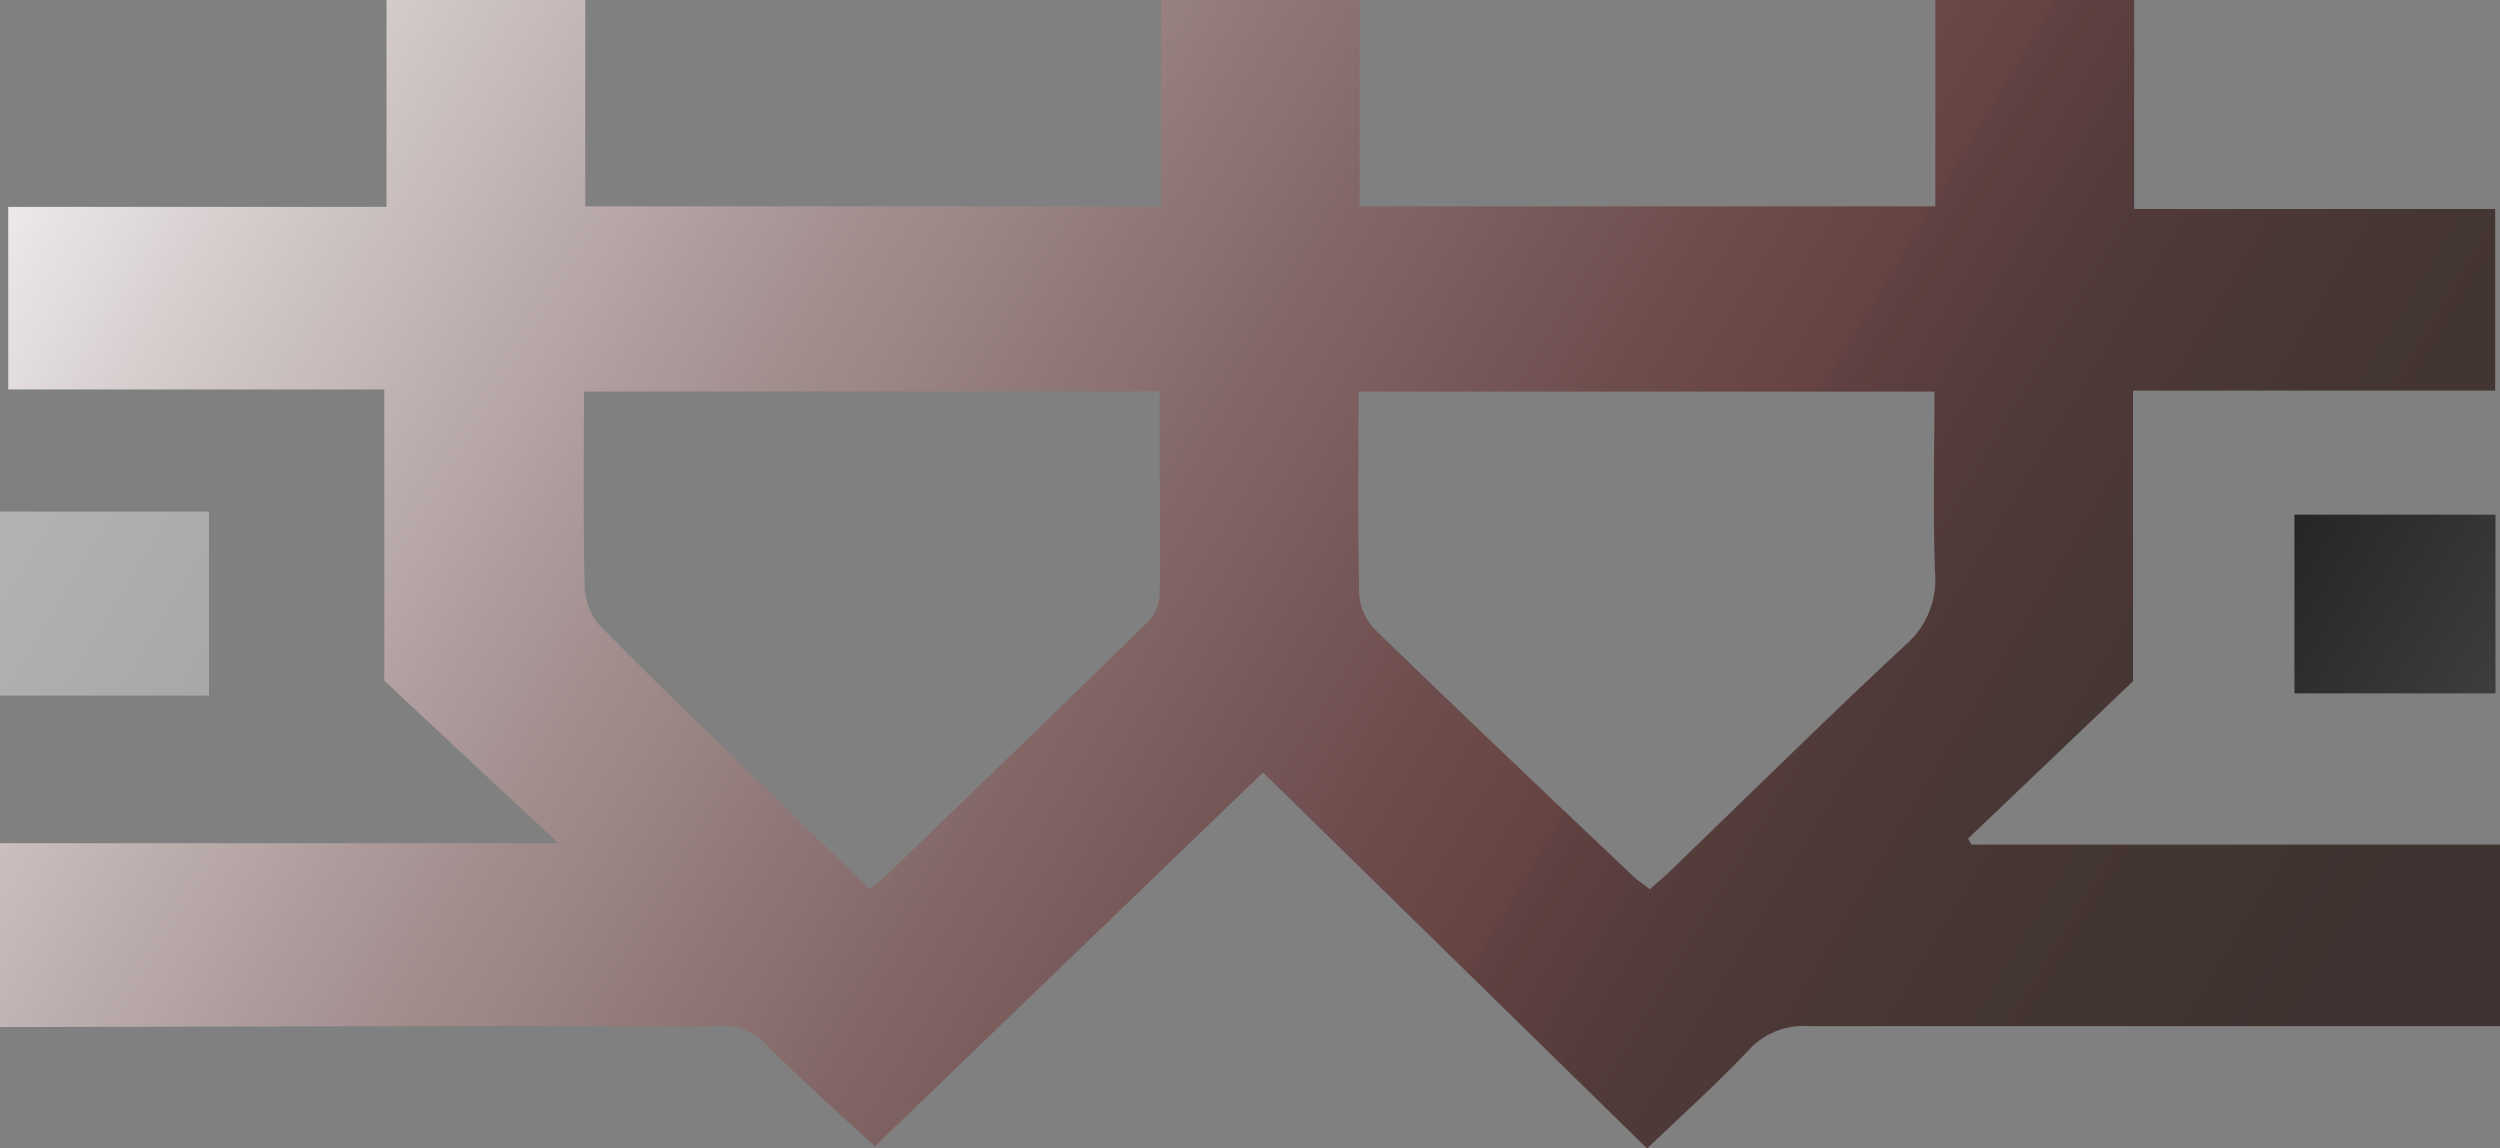 <svg id="图层_1" data-name="图层 1" xmlns="http://www.w3.org/2000/svg" xmlns:xlink="http://www.w3.org/1999/xlink" viewBox="0 0 227.29 104.39"><rect x="0" y="0" width="227.29" height="104.39" fill="#808080" stroke="none"/><defs><style>.cls-1{fill:url(#未命名的渐变_9);}.cls-2{fill:url(#未命名的渐变_10);}.cls-3{fill:url(#未命名的渐变_8);}</style><linearGradient id="未命名的渐变_9" x1="442.11" y1="476.5" x2="925.11" y2="768.5" gradientUnits="userSpaceOnUse"><stop offset="0.25" stop-color="#fff"/><stop offset="0.31" stop-color="#d4cbcb"/><stop offset="0.39" stop-color="#a59191"/><stop offset="0.46" stop-color="#836767"/><stop offset="0.51" stop-color="#6e4d4d"/><stop offset="0.54" stop-color="#664343"/><stop offset="0.54" stop-color="#614141"/><stop offset="0.57" stop-color="#503a39"/><stop offset="0.61" stop-color="#453633"/><stop offset="0.66" stop-color="#3e3330"/><stop offset="0.81" stop-color="#3c322f"/></linearGradient><linearGradient id="未命名的渐变_10" x1="414.86" y1="521.58" x2="897.86" y2="813.58" gradientUnits="userSpaceOnUse"><stop offset="0" stop-color="#fff"/><stop offset="1"/></linearGradient><linearGradient id="未命名的渐变_8" x1="470.6" y1="429.37" x2="953.6" y2="721.37" gradientUnits="userSpaceOnUse"><stop offset="0.55"/><stop offset="1" stop-color="#fff"/></linearGradient></defs><path class="cls-1" d="M560.58,653.87V637.15h50.76l-15.82-14.77V595.9H561.33V579.3h34.39V560.49h18.07v18.76h52.34V560.49H684.2v18.76h52.33V560.49h18.08v19h32.82V596H754.51v26.42l-15,14.31.31.55h48.06v16.5h-3c-20,0-39.92,0-59.88,0a6.74,6.74,0,0,0-5.44,2.19c-3,3.16-6.25,6.07-9.23,8.94l-34.92-34.19-35.3,34c-3.42-3.17-6.7-6.07-9.78-9.17a5.46,5.46,0,0,0-4.38-1.79c-4.71.11-9.42,0-14.13,0Zm123.51-57.78c0,6.31-.07,12.35.06,18.39a5.11,5.11,0,0,0,1.42,3.23c7.77,7.54,15.63,15,23.48,22.43.44.43,1,.76,1.52,1.2.7-.62,1.31-1.12,1.87-1.67,7.09-6.84,14.11-13.77,21.32-20.49a7.83,7.83,0,0,0,2.75-6.6c-.21-5.45-.06-10.92-.06-16.49Zm-70.42,0c0,6.12-.07,12,.07,17.86a5.56,5.56,0,0,0,1.43,3.47c4.74,4.83,9.63,9.51,14.48,14.23,3.3,3.21,6.62,6.4,10,9.65a14.89,14.89,0,0,0,1.27-1c8.08-7.79,16.17-15.58,24.19-23.44a3.83,3.83,0,0,0,.9-2.5c.09-4.37,0-8.75,0-13.12v-5.17Z" transform="translate(-560.58 -560.49)"/><path class="cls-2" d="M560.58,607h19v16.73h-19Z" transform="translate(-560.58 -560.49)"/><path class="cls-3" d="M787.46,607.28v16.25H769.18V607.28Z" transform="translate(-560.58 -560.49)"/></svg>